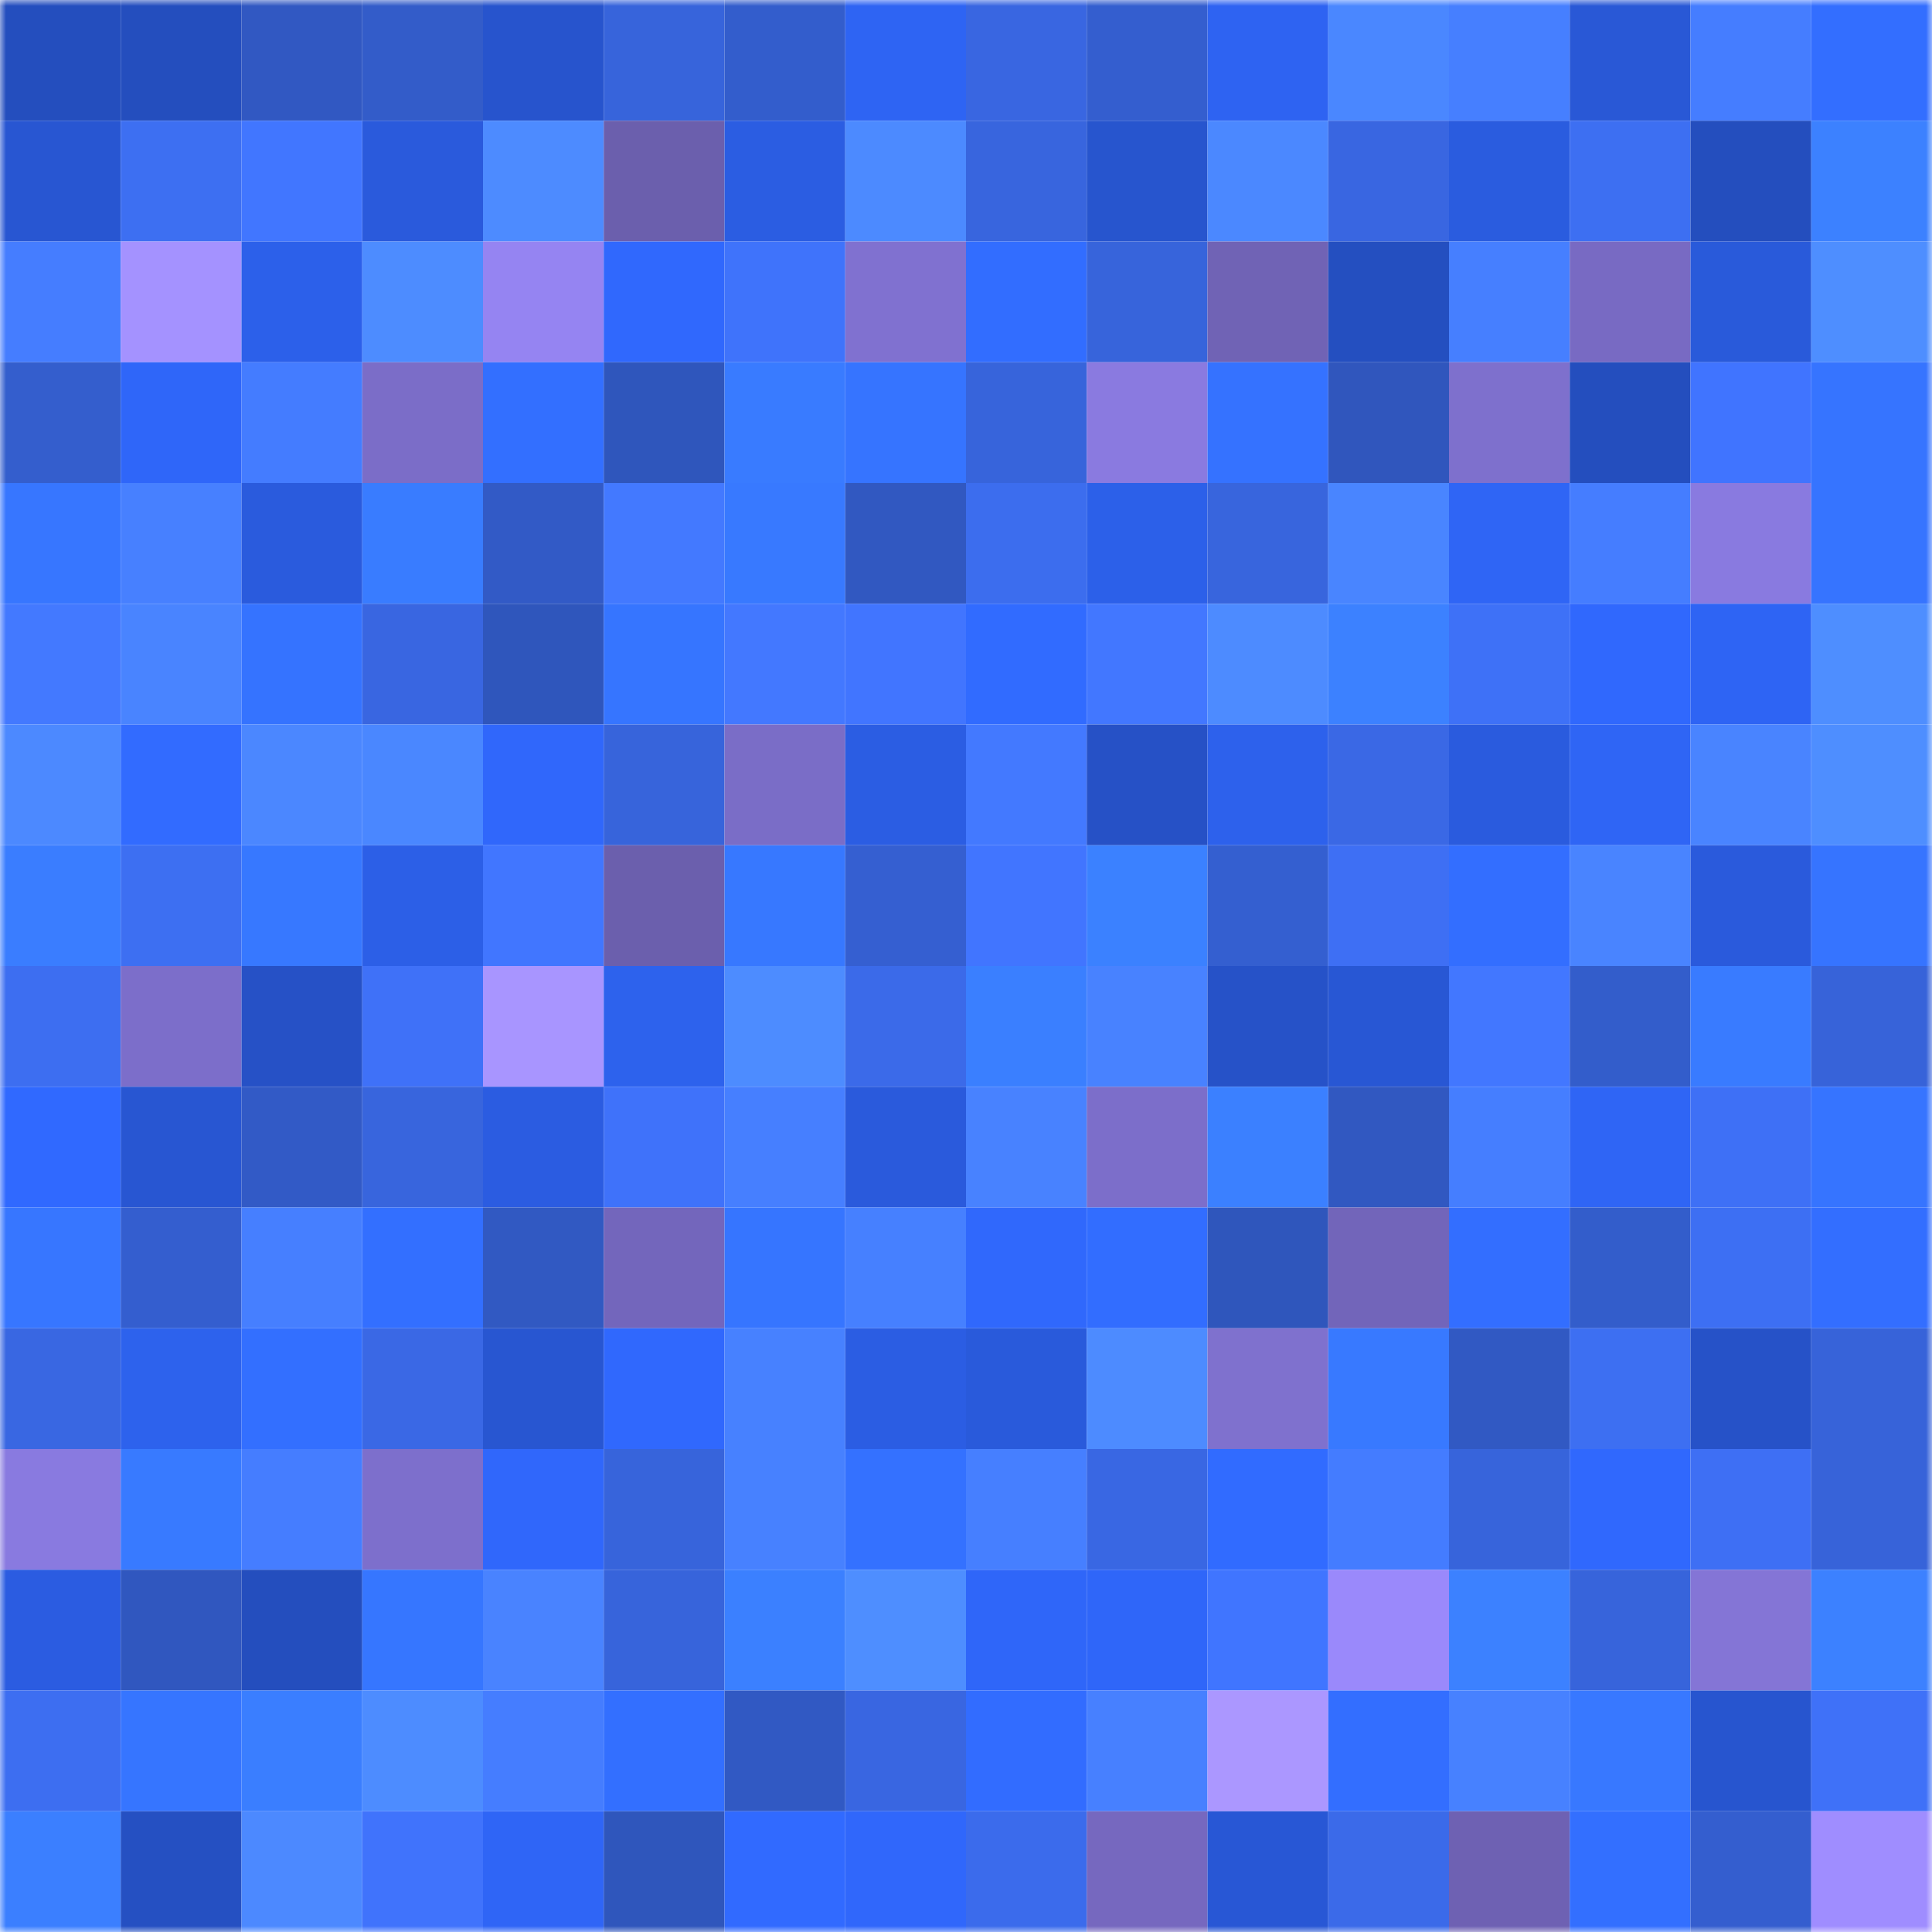 <svg viewBox="0 0 160 160" fill="none" role="img" xmlns="http://www.w3.org/2000/svg" width="240" height="240" name="basenames%2Crauliqer.base.eth"><mask id="903973702" mask-type="alpha" maskUnits="userSpaceOnUse" x="0" y="0" width="160" height="160"><rect width="160" height="160" fill="#FFFFFF"></rect></mask><g mask="url(#903973702)"><rect x="0" y="0" width="10" height="10" fill="#244ebe"></rect><rect x="10" y="0" width="10" height="10" fill="#244ebe"></rect><rect x="20" y="0" width="10" height="10" fill="#3158c2"></rect><rect x="30" y="0" width="10" height="10" fill="#335cc9"></rect><rect x="40" y="0" width="10" height="10" fill="#2754cd"></rect><rect x="50" y="0" width="10" height="10" fill="#3764db"></rect><rect x="60" y="0" width="10" height="10" fill="#335dcc"></rect><rect x="70" y="0" width="10" height="10" fill="#2e64f3"></rect><rect x="80" y="0" width="10" height="10" fill="#3966e1"></rect><rect x="90" y="0" width="10" height="10" fill="#345ecf"></rect><rect x="100" y="0" width="10" height="10" fill="#2e63f2"></rect><rect x="110" y="0" width="10" height="10" fill="#4a87ff"></rect><rect x="120" y="0" width="10" height="10" fill="#467fff"></rect><rect x="130" y="0" width="10" height="10" fill="#2958d6"></rect><rect x="140" y="0" width="10" height="10" fill="#457dff"></rect><rect x="150" y="0" width="10" height="10" fill="#336eff"></rect><rect x="0" y="10" width="10" height="10" fill="#2856d2"></rect><rect x="10" y="10" width="10" height="10" fill="#3d6ff2"></rect><rect x="20" y="10" width="10" height="10" fill="#4176ff"></rect><rect x="30" y="10" width="10" height="10" fill="#2a5adc"></rect><rect x="40" y="10" width="10" height="10" fill="#4d8bff"></rect><rect x="50" y="10" width="10" height="10" fill="#6b5fad"></rect><rect x="60" y="10" width="10" height="10" fill="#2b5de2"></rect><rect x="70" y="10" width="10" height="10" fill="#4c8aff"></rect><rect x="80" y="10" width="10" height="10" fill="#3865de"></rect><rect x="90" y="10" width="10" height="10" fill="#2755ce"></rect><rect x="100" y="10" width="10" height="10" fill="#4b88ff"></rect><rect x="110" y="10" width="10" height="10" fill="#3966e1"></rect><rect x="120" y="10" width="10" height="10" fill="#2a5cdf"></rect><rect x="130" y="10" width="10" height="10" fill="#3d6ff2"></rect><rect x="140" y="10" width="10" height="10" fill="#244ebe"></rect><rect x="150" y="10" width="10" height="10" fill="#3c81ff"></rect><rect x="0" y="20" width="10" height="10" fill="#457dff"></rect><rect x="10" y="20" width="10" height="10" fill="#a492ff"></rect><rect x="20" y="20" width="10" height="10" fill="#2c60ea"></rect><rect x="30" y="20" width="10" height="10" fill="#4d8cff"></rect><rect x="40" y="20" width="10" height="10" fill="#9584f2"></rect><rect x="50" y="20" width="10" height="10" fill="#3068fd"></rect><rect x="60" y="20" width="10" height="10" fill="#3f73fb"></rect><rect x="70" y="20" width="10" height="10" fill="#8071d0"></rect><rect x="80" y="20" width="10" height="10" fill="#326dff"></rect><rect x="90" y="20" width="10" height="10" fill="#3764db"></rect><rect x="100" y="20" width="10" height="10" fill="#7063b5"></rect><rect x="110" y="20" width="10" height="10" fill="#244fc0"></rect><rect x="120" y="20" width="10" height="10" fill="#467fff"></rect><rect x="130" y="20" width="10" height="10" fill="#786ac3"></rect><rect x="140" y="20" width="10" height="10" fill="#295ada"></rect><rect x="150" y="20" width="10" height="10" fill="#4e8eff"></rect><rect x="0" y="30" width="10" height="10" fill="#345ecd"></rect><rect x="10" y="30" width="10" height="10" fill="#2f66f9"></rect><rect x="20" y="30" width="10" height="10" fill="#447cff"></rect><rect x="30" y="30" width="10" height="10" fill="#7b6dc8"></rect><rect x="40" y="30" width="10" height="10" fill="#336fff"></rect><rect x="50" y="30" width="10" height="10" fill="#2f56bc"></rect><rect x="60" y="30" width="10" height="10" fill="#397bff"></rect><rect x="70" y="30" width="10" height="10" fill="#3674ff"></rect><rect x="80" y="30" width="10" height="10" fill="#3764db"></rect><rect x="90" y="30" width="10" height="10" fill="#8a7ae0"></rect><rect x="100" y="30" width="10" height="10" fill="#3572ff"></rect><rect x="110" y="30" width="10" height="10" fill="#3056bd"></rect><rect x="120" y="30" width="10" height="10" fill="#7e70cd"></rect><rect x="130" y="30" width="10" height="10" fill="#244ebe"></rect><rect x="140" y="30" width="10" height="10" fill="#4074ff"></rect><rect x="150" y="30" width="10" height="10" fill="#3674ff"></rect><rect x="0" y="40" width="10" height="10" fill="#3776ff"></rect><rect x="10" y="40" width="10" height="10" fill="#4780ff"></rect><rect x="20" y="40" width="10" height="10" fill="#2a5bdd"></rect><rect x="30" y="40" width="10" height="10" fill="#397cff"></rect><rect x="40" y="40" width="10" height="10" fill="#325ac6"></rect><rect x="50" y="40" width="10" height="10" fill="#4379ff"></rect><rect x="60" y="40" width="10" height="10" fill="#3879ff"></rect><rect x="70" y="40" width="10" height="10" fill="#3158c1"></rect><rect x="80" y="40" width="10" height="10" fill="#3c6dee"></rect><rect x="90" y="40" width="10" height="10" fill="#2c60e9"></rect><rect x="100" y="40" width="10" height="10" fill="#3865dd"></rect><rect x="110" y="40" width="10" height="10" fill="#4985ff"></rect><rect x="120" y="40" width="10" height="10" fill="#2f65f5"></rect><rect x="130" y="40" width="10" height="10" fill="#457dff"></rect><rect x="140" y="40" width="10" height="10" fill="#897ae0"></rect><rect x="150" y="40" width="10" height="10" fill="#3674ff"></rect><rect x="0" y="50" width="10" height="10" fill="#4379ff"></rect><rect x="10" y="50" width="10" height="10" fill="#4984ff"></rect><rect x="20" y="50" width="10" height="10" fill="#3573ff"></rect><rect x="30" y="50" width="10" height="10" fill="#3966e1"></rect><rect x="40" y="50" width="10" height="10" fill="#2f56bc"></rect><rect x="50" y="50" width="10" height="10" fill="#3675ff"></rect><rect x="60" y="50" width="10" height="10" fill="#4378ff"></rect><rect x="70" y="50" width="10" height="10" fill="#4175ff"></rect><rect x="80" y="50" width="10" height="10" fill="#316bff"></rect><rect x="90" y="50" width="10" height="10" fill="#4277ff"></rect><rect x="100" y="50" width="10" height="10" fill="#4d8bff"></rect><rect x="110" y="50" width="10" height="10" fill="#3c81ff"></rect><rect x="120" y="50" width="10" height="10" fill="#3e71f7"></rect><rect x="130" y="50" width="10" height="10" fill="#3068fd"></rect><rect x="140" y="50" width="10" height="10" fill="#2e64f4"></rect><rect x="150" y="50" width="10" height="10" fill="#4e8eff"></rect><rect x="0" y="60" width="10" height="10" fill="#4c89ff"></rect><rect x="10" y="60" width="10" height="10" fill="#326bff"></rect><rect x="20" y="60" width="10" height="10" fill="#4b87ff"></rect><rect x="30" y="60" width="10" height="10" fill="#4a87ff"></rect><rect x="40" y="60" width="10" height="10" fill="#3067fb"></rect><rect x="50" y="60" width="10" height="10" fill="#3764db"></rect><rect x="60" y="60" width="10" height="10" fill="#7a6dc7"></rect><rect x="70" y="60" width="10" height="10" fill="#2b5de3"></rect><rect x="80" y="60" width="10" height="10" fill="#4379ff"></rect><rect x="90" y="60" width="10" height="10" fill="#2651c6"></rect><rect x="100" y="60" width="10" height="10" fill="#2d61ec"></rect><rect x="110" y="60" width="10" height="10" fill="#3a68e5"></rect><rect x="120" y="60" width="10" height="10" fill="#2a5bde"></rect><rect x="130" y="60" width="10" height="10" fill="#2f65f5"></rect><rect x="140" y="60" width="10" height="10" fill="#4984ff"></rect><rect x="150" y="60" width="10" height="10" fill="#4e8eff"></rect><rect x="0" y="70" width="10" height="10" fill="#3a7dff"></rect><rect x="10" y="70" width="10" height="10" fill="#3d6ff2"></rect><rect x="20" y="70" width="10" height="10" fill="#3778ff"></rect><rect x="30" y="70" width="10" height="10" fill="#2c5fe7"></rect><rect x="40" y="70" width="10" height="10" fill="#4176ff"></rect><rect x="50" y="70" width="10" height="10" fill="#6b5fad"></rect><rect x="60" y="70" width="10" height="10" fill="#3778ff"></rect><rect x="70" y="70" width="10" height="10" fill="#355fd1"></rect><rect x="80" y="70" width="10" height="10" fill="#4175ff"></rect><rect x="90" y="70" width="10" height="10" fill="#3b81ff"></rect><rect x="100" y="70" width="10" height="10" fill="#345fd0"></rect><rect x="110" y="70" width="10" height="10" fill="#3e6ff4"></rect><rect x="120" y="70" width="10" height="10" fill="#336eff"></rect><rect x="130" y="70" width="10" height="10" fill="#4984ff"></rect><rect x="140" y="70" width="10" height="10" fill="#2a5adc"></rect><rect x="150" y="70" width="10" height="10" fill="#3674ff"></rect><rect x="0" y="80" width="10" height="10" fill="#3d6ef1"></rect><rect x="10" y="80" width="10" height="10" fill="#7c6eca"></rect><rect x="20" y="80" width="10" height="10" fill="#2651c6"></rect><rect x="30" y="80" width="10" height="10" fill="#3f71f8"></rect><rect x="40" y="80" width="10" height="10" fill="#a895ff"></rect><rect x="50" y="80" width="10" height="10" fill="#2d62ed"></rect><rect x="60" y="80" width="10" height="10" fill="#4d8cff"></rect><rect x="70" y="80" width="10" height="10" fill="#3b6ae9"></rect><rect x="80" y="80" width="10" height="10" fill="#3a7fff"></rect><rect x="90" y="80" width="10" height="10" fill="#4882ff"></rect><rect x="100" y="80" width="10" height="10" fill="#2652c8"></rect><rect x="110" y="80" width="10" height="10" fill="#2857d4"></rect><rect x="120" y="80" width="10" height="10" fill="#4277ff"></rect><rect x="130" y="80" width="10" height="10" fill="#335dcb"></rect><rect x="140" y="80" width="10" height="10" fill="#397bff"></rect><rect x="150" y="80" width="10" height="10" fill="#3763d9"></rect><rect x="0" y="90" width="10" height="10" fill="#3069ff"></rect><rect x="10" y="90" width="10" height="10" fill="#2856d2"></rect><rect x="20" y="90" width="10" height="10" fill="#325ac6"></rect><rect x="30" y="90" width="10" height="10" fill="#3865dd"></rect><rect x="40" y="90" width="10" height="10" fill="#2b5ce1"></rect><rect x="50" y="90" width="10" height="10" fill="#3f72fa"></rect><rect x="60" y="90" width="10" height="10" fill="#467fff"></rect><rect x="70" y="90" width="10" height="10" fill="#2a5adc"></rect><rect x="80" y="90" width="10" height="10" fill="#4882ff"></rect><rect x="90" y="90" width="10" height="10" fill="#7c6eca"></rect><rect x="100" y="90" width="10" height="10" fill="#3b80ff"></rect><rect x="110" y="90" width="10" height="10" fill="#3158c1"></rect><rect x="120" y="90" width="10" height="10" fill="#457eff"></rect><rect x="130" y="90" width="10" height="10" fill="#2f65f5"></rect><rect x="140" y="90" width="10" height="10" fill="#3e70f6"></rect><rect x="150" y="90" width="10" height="10" fill="#3674ff"></rect><rect x="0" y="100" width="10" height="10" fill="#3776ff"></rect><rect x="10" y="100" width="10" height="10" fill="#345ecf"></rect><rect x="20" y="100" width="10" height="10" fill="#467fff"></rect><rect x="30" y="100" width="10" height="10" fill="#336fff"></rect><rect x="40" y="100" width="10" height="10" fill="#3159c2"></rect><rect x="50" y="100" width="10" height="10" fill="#7366bc"></rect><rect x="60" y="100" width="10" height="10" fill="#3675ff"></rect><rect x="70" y="100" width="10" height="10" fill="#4680ff"></rect><rect x="80" y="100" width="10" height="10" fill="#3068fc"></rect><rect x="90" y="100" width="10" height="10" fill="#326dff"></rect><rect x="100" y="100" width="10" height="10" fill="#2f56bc"></rect><rect x="110" y="100" width="10" height="10" fill="#7265ba"></rect><rect x="120" y="100" width="10" height="10" fill="#336eff"></rect><rect x="130" y="100" width="10" height="10" fill="#335dcb"></rect><rect x="140" y="100" width="10" height="10" fill="#3d6ff3"></rect><rect x="150" y="100" width="10" height="10" fill="#336eff"></rect><rect x="0" y="110" width="10" height="10" fill="#3967e2"></rect><rect x="10" y="110" width="10" height="10" fill="#2d62ed"></rect><rect x="20" y="110" width="10" height="10" fill="#336fff"></rect><rect x="30" y="110" width="10" height="10" fill="#3a68e5"></rect><rect x="40" y="110" width="10" height="10" fill="#2856d1"></rect><rect x="50" y="110" width="10" height="10" fill="#3068fd"></rect><rect x="60" y="110" width="10" height="10" fill="#4781ff"></rect><rect x="70" y="110" width="10" height="10" fill="#2b5de3"></rect><rect x="80" y="110" width="10" height="10" fill="#295adb"></rect><rect x="90" y="110" width="10" height="10" fill="#4d8bff"></rect><rect x="100" y="110" width="10" height="10" fill="#7f71ce"></rect><rect x="110" y="110" width="10" height="10" fill="#3879ff"></rect><rect x="120" y="110" width="10" height="10" fill="#3159c3"></rect><rect x="130" y="110" width="10" height="10" fill="#3d6ff2"></rect><rect x="140" y="110" width="10" height="10" fill="#2652c8"></rect><rect x="150" y="110" width="10" height="10" fill="#3763d9"></rect><rect x="0" y="120" width="10" height="10" fill="#897ae0"></rect><rect x="10" y="120" width="10" height="10" fill="#387aff"></rect><rect x="20" y="120" width="10" height="10" fill="#457dff"></rect><rect x="30" y="120" width="10" height="10" fill="#7d6fcc"></rect><rect x="40" y="120" width="10" height="10" fill="#3067fb"></rect><rect x="50" y="120" width="10" height="10" fill="#3764db"></rect><rect x="60" y="120" width="10" height="10" fill="#4781ff"></rect><rect x="70" y="120" width="10" height="10" fill="#3471ff"></rect><rect x="80" y="120" width="10" height="10" fill="#467fff"></rect><rect x="90" y="120" width="10" height="10" fill="#3967e3"></rect><rect x="100" y="120" width="10" height="10" fill="#316bff"></rect><rect x="110" y="120" width="10" height="10" fill="#447cff"></rect><rect x="120" y="120" width="10" height="10" fill="#3764db"></rect><rect x="130" y="120" width="10" height="10" fill="#3068fd"></rect><rect x="140" y="120" width="10" height="10" fill="#3e6ff4"></rect><rect x="150" y="120" width="10" height="10" fill="#3763d9"></rect><rect x="0" y="130" width="10" height="10" fill="#2b5ce1"></rect><rect x="10" y="130" width="10" height="10" fill="#3057bf"></rect><rect x="20" y="130" width="10" height="10" fill="#244ebe"></rect><rect x="30" y="130" width="10" height="10" fill="#3676ff"></rect><rect x="40" y="130" width="10" height="10" fill="#4983ff"></rect><rect x="50" y="130" width="10" height="10" fill="#3764db"></rect><rect x="60" y="130" width="10" height="10" fill="#3b80ff"></rect><rect x="70" y="130" width="10" height="10" fill="#4e8eff"></rect><rect x="80" y="130" width="10" height="10" fill="#2f66f9"></rect><rect x="90" y="130" width="10" height="10" fill="#2f66f9"></rect><rect x="100" y="130" width="10" height="10" fill="#4075ff"></rect><rect x="110" y="130" width="10" height="10" fill="#9a89fb"></rect><rect x="120" y="130" width="10" height="10" fill="#3c81ff"></rect><rect x="130" y="130" width="10" height="10" fill="#3764db"></rect><rect x="140" y="130" width="10" height="10" fill="#8475d6"></rect><rect x="150" y="130" width="10" height="10" fill="#3c81ff"></rect><rect x="0" y="140" width="10" height="10" fill="#3d6ef1"></rect><rect x="10" y="140" width="10" height="10" fill="#3675ff"></rect><rect x="20" y="140" width="10" height="10" fill="#3a7eff"></rect><rect x="30" y="140" width="10" height="10" fill="#4d8cff"></rect><rect x="40" y="140" width="10" height="10" fill="#457dff"></rect><rect x="50" y="140" width="10" height="10" fill="#336fff"></rect><rect x="60" y="140" width="10" height="10" fill="#3159c3"></rect><rect x="70" y="140" width="10" height="10" fill="#3966e1"></rect><rect x="80" y="140" width="10" height="10" fill="#326cff"></rect><rect x="90" y="140" width="10" height="10" fill="#4780ff"></rect><rect x="100" y="140" width="10" height="10" fill="#ab97ff"></rect><rect x="110" y="140" width="10" height="10" fill="#336eff"></rect><rect x="120" y="140" width="10" height="10" fill="#4781ff"></rect><rect x="130" y="140" width="10" height="10" fill="#3878ff"></rect><rect x="140" y="140" width="10" height="10" fill="#2755cf"></rect><rect x="150" y="140" width="10" height="10" fill="#3f71f8"></rect><rect x="0" y="150" width="10" height="10" fill="#3b7fff"></rect><rect x="10" y="150" width="10" height="10" fill="#2550c2"></rect><rect x="20" y="150" width="10" height="10" fill="#4c89ff"></rect><rect x="30" y="150" width="10" height="10" fill="#4073fc"></rect><rect x="40" y="150" width="10" height="10" fill="#2f65f6"></rect><rect x="50" y="150" width="10" height="10" fill="#2f56bc"></rect><rect x="60" y="150" width="10" height="10" fill="#316aff"></rect><rect x="70" y="150" width="10" height="10" fill="#3067fb"></rect><rect x="80" y="150" width="10" height="10" fill="#3b6bec"></rect><rect x="90" y="150" width="10" height="10" fill="#7668bf"></rect><rect x="100" y="150" width="10" height="10" fill="#2857d5"></rect><rect x="110" y="150" width="10" height="10" fill="#3b6ae9"></rect><rect x="120" y="150" width="10" height="10" fill="#6e61b3"></rect><rect x="130" y="150" width="10" height="10" fill="#336fff"></rect><rect x="140" y="150" width="10" height="10" fill="#345ecf"></rect><rect x="150" y="150" width="10" height="10" fill="#9f8dff"></rect></g></svg>